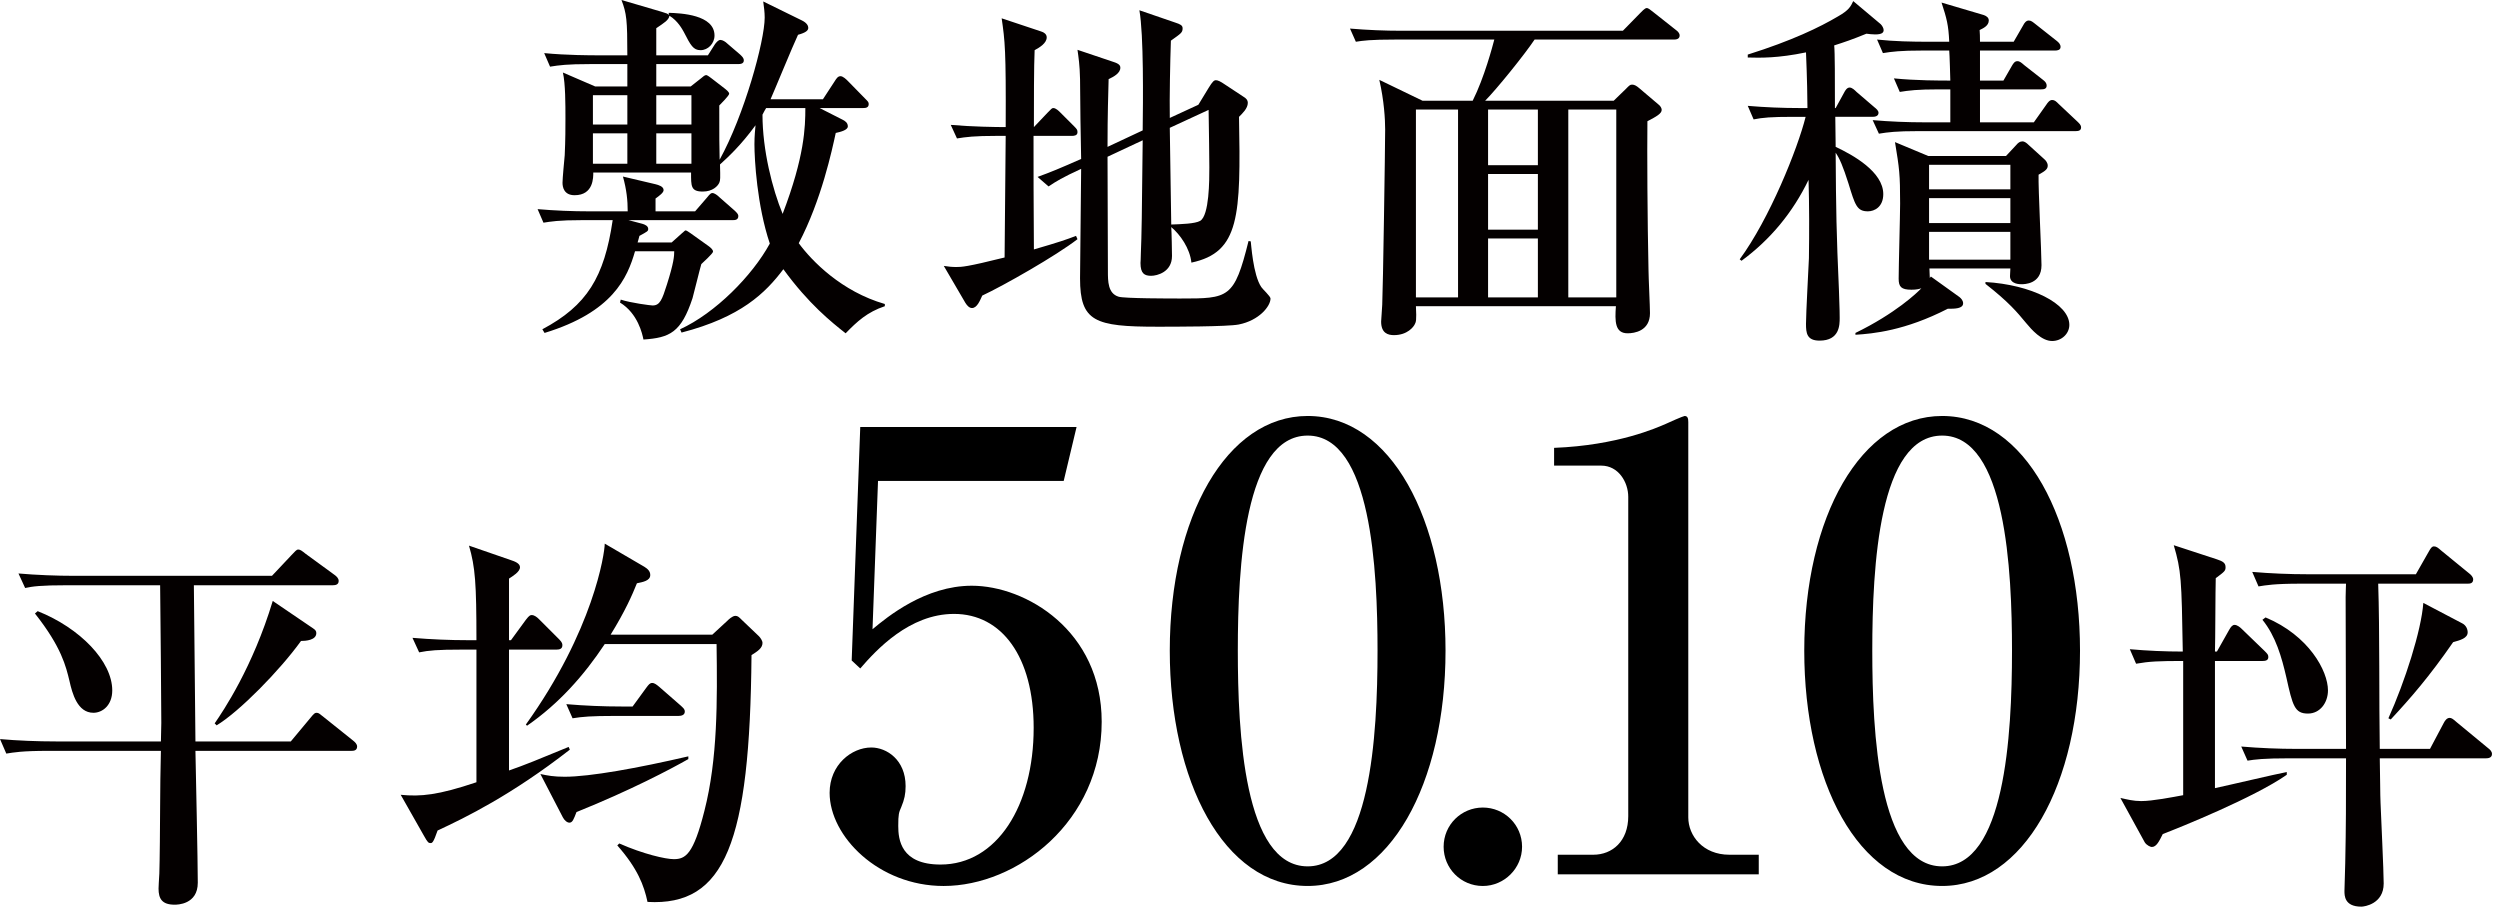<?xml version="1.0" encoding="UTF-8"?>
<svg id="_レイヤー_1" xmlns="http://www.w3.org/2000/svg" width="67.421mm" height="24.792mm" version="1.1" viewBox="0 0 191.113 70.277">
  <!-- Generator: Adobe Illustrator 30.1.0, SVG Export Plug-In . SVG Version: 2.1.1 Build 136)  -->
  <defs>
    <style>
      .st0 {
        fill: #040000;
      }
    </style>
  </defs>
  <g>
    <path class="st0" d="M48.544,19.208c-.588,2.044-1.708,4.648-6.916,6.244l-.168-.28c3.416-1.82,4.732-3.976,5.376-8.344h-2.268c-1.932,0-2.464.112-3.024.196l-.448-1.036c1.316.112,2.66.168,3.976.168h2.912c0-.84-.084-1.652-.364-2.66l2.492.588c.224.056.616.168.616.448,0,.196-.308.42-.616.644v.98h3.024l.896-1.036c.084-.084.252-.364.42-.364s.392.168.56.336l1.148,1.008c.14.14.28.252.28.42,0,.308-.28.308-.42.308h-7.98l1.064.28c.196.056.448.168.448.392,0,.168-.056.196-.672.532-.084.308-.084.336-.14.504h2.604l.812-.728c.056-.028.196-.196.252-.196.056,0,.196.084.392.224l1.372.98c.112.084.336.252.336.42,0,.14-.812.868-.896.952-.112.364-.56,2.212-.672,2.604-.868,2.632-1.736,3.024-3.752,3.164-.084-.42-.42-1.988-1.792-2.828l.056-.224c.756.252,2.296.448,2.436.448.56,0,.728-.448,1.092-1.596.532-1.68.56-2.184.56-2.548h-2.996ZM45.072,4.9c-1.708,0-2.324.084-3.024.196l-.448-1.036c1.708.168,3.668.168,3.976.168h2.38c0-2.716-.056-3.192-.448-4.228l3.052.896c.448.14.476.14.56.252v-.168c.924.028,3.5.14,3.5,1.736,0,.616-.504,1.12-1.064,1.12s-.756-.364-1.288-1.4c-.112-.196-.448-.84-1.092-1.232-.056.336-.392.532-1.008.952v2.072h3.948l.532-.84c.084-.112.252-.336.42-.336s.392.14.532.28l.98.84c.14.14.28.252.28.448,0,.252-.252.28-.448.28h-6.244v1.708h2.632l.784-.616c.14-.112.28-.252.392-.252.112,0,.336.196.42.252l.98.756c.14.112.364.28.364.42s-.672.812-.756.896c0,2.352,0,3.192.028,4.144,1.876-3.388,3.444-9.072,3.444-10.864,0-.42-.056-.812-.112-1.232l2.968,1.456c.392.196.476.42.476.56,0,.196-.168.364-.784.532-.364.756-1.904,4.508-2.1,4.928h4.004l.896-1.372c.14-.224.252-.392.448-.392s.448.252.56.364l1.316,1.344c.224.224.28.28.28.42,0,.28-.224.308-.42.308h-3.332l1.764.896c.168.084.392.224.392.504s-.532.42-.924.504c-.28,1.288-1.092,5.124-2.828,8.428,1.008,1.372,3.276,3.696,6.58,4.648v.168c-1.344.448-2.128,1.176-2.996,2.072-1.064-.84-2.828-2.24-4.76-4.9-1.372,1.82-3.248,3.668-7.784,4.844l-.112-.252c2.688-1.232,5.516-4.088,6.86-6.552-.98-2.912-1.176-6.44-1.176-7.588,0-.672.056-1.12.084-1.456-1.148,1.568-2.1,2.436-2.716,2.996.028,1.092.028,1.204-.056,1.4-.112.252-.504.672-1.26.672-.924,0-.896-.42-.896-1.456h-7.476c0,.364.028,1.736-1.428,1.736-.812,0-.924-.616-.924-.952s.14-1.792.168-2.1c.056-1.204.056-2.156.056-2.828,0-1.036,0-2.66-.196-3.5l2.464,1.064h2.464v-1.708h-2.884ZM45.325,7.28v2.24h2.632v-2.24h-2.632ZM45.325,10.192v2.324h2.632v-2.324h-2.632ZM52.856,9.52v-2.24h-2.688v2.24h2.688ZM52.856,12.516v-2.324h-2.688v2.324h2.688ZM58.568,8.26c-.028.028-.196.336-.28.504,0,2.716.756,5.684,1.54,7.588,1.68-4.396,1.736-6.636,1.736-8.092h-2.996Z"/>
    <path class="st0" d="M75.088,22.596c-.168.364-.392.952-.784.952-.196,0-.364-.168-.504-.392l-1.652-2.828c.364.056.616.084.952.084.392,0,.784,0,3.696-.728.056-5.404.056-5.992.084-9.296h-.7c-1.708,0-2.324.084-3.024.196l-.476-1.036c1.624.14,3.444.168,4.2.168.028-5.908-.056-6.58-.308-8.316l3.024,1.008c.196.056.42.196.42.448,0,.448-.56.784-.924.98-.056,1.232-.056,3.92-.056,5.88l1.036-1.092c.308-.308.336-.364.448-.364.196,0,.42.224.504.308l1.092,1.092c.224.224.252.28.252.448,0,.252-.252.28-.42.28h-2.94c0,3.612,0,4.116.028,8.68,1.932-.56,2.492-.756,3.22-1.036l.112.252c-1.624,1.26-5.656,3.556-7.28,4.312ZM94.688,24.808c-.84.168-5.04.168-6.216.168-4.788,0-5.908-.392-5.908-3.696,0-1.204.084-7.056.084-8.372-1.456.672-1.904.952-2.492,1.344l-.84-.728c1.008-.364,1.68-.644,3.332-1.372-.028-.868-.084-5.152-.084-6.104-.028-1.148-.112-1.624-.196-2.24l2.744.924c.448.14.532.28.532.448,0,.42-.532.7-.896.868-.028,1.204-.084,2.66-.084,5.18l2.688-1.26c.028-2.24.084-7.308-.252-9.184l2.772.952c.336.112.532.196.532.42,0,.336-.112.392-.896.952-.056,1.596-.112,4.424-.084,5.908l2.184-1.008.784-1.288c.308-.504.42-.588.56-.588s.336.084.7.336l1.4.924c.196.112.336.252.336.476,0,.42-.42.812-.672,1.064.14,7.588.056,10.36-3.64,11.144-.112-1.092-.868-2.156-1.54-2.716.028.336.056,1.988.056,2.212,0,1.232-1.148,1.512-1.596,1.512-.504,0-.812-.168-.812-.98,0-.056.028-.336.028-.756.056-1.316.084-2.94.14-8.624l-2.688,1.26c0,1.232.028,7.364.028,8.736,0,.784,0,1.708.812,1.96.392.14,4.004.14,4.732.14,3.696,0,4.116,0,5.208-4.396l.168.028c.028.112.168,2.576.812,3.5.084.14.7.7.7.868,0,.588-.868,1.68-2.436,1.988ZM92.392,8.4l-2.968,1.372c.028,1.988.084,5.964.112,7.392.756-.028,1.82-.056,2.212-.28.7-.42.7-3.108.7-4.088,0-.028-.028-3.304-.056-4.396Z"/>
    <path class="st0" d="M112.581,7.7c.896-1.792,1.512-4.144,1.652-4.676h-7.56c-1.932,0-2.492.084-3.024.168l-.448-1.008c1.316.112,2.66.168,3.976.168h16.884l1.316-1.344c.112-.112.364-.392.504-.392.14,0,.28.14.504.308l1.736,1.372c.112.084.28.224.28.42,0,.28-.28.308-.42.308h-10.668c-.784,1.176-2.94,3.836-3.78,4.676h9.828l.924-.896c.224-.224.308-.336.476-.336.196,0,.364.112.56.28l1.484,1.26c.112.084.224.252.224.392,0,.28-.392.504-1.092.868-.028,2.324,0,7.588.084,11.396,0,.476.112,2.772.112,3.276,0,1.372-1.204,1.54-1.708,1.54-.98,0-.98-.924-.896-2.072h-15.288c.056,1.12,0,1.204-.084,1.372-.084.196-.56.84-1.596.84-.448,0-.98-.14-.98-1.036,0-.168.084-1.092.084-1.288.056-1.092.224-12.068.224-13.412,0-.756-.084-2.212-.448-3.78l3.304,1.596h3.836ZM108.241,8.372v14.364h3.22v-14.364h-3.22ZM117.564,12.628v-4.256h-3.808v4.256h3.808ZM117.564,17.556v-4.256h-3.808v4.256h3.808ZM117.564,22.736v-4.508h-3.808v4.508h3.808ZM123.557,22.736v-14.364h-3.668v14.364h3.668Z"/>
    <path class="st0" d="M132.992,19.824c2.268-3.08,4.424-8.428,5.04-10.892h-.952c-1.708,0-2.324.056-3.024.196l-.448-1.036c1.316.112,2.66.168,3.976.168h.588c0-.616-.028-2.324-.112-4.256-2.156.448-3.5.42-4.452.392v-.224c3.388-1.064,5.516-2.1,6.888-2.912.84-.476.98-.756,1.176-1.176l2.1,1.764c.112.112.224.308.224.448,0,.168-.084.336-.644.336-.224,0-.448-.028-.672-.056-1.092.448-1.68.644-2.464.896.056.476.056,2.688.056,4.788h.056l.644-1.176c.084-.168.224-.392.42-.392.196,0,.392.196.532.336l1.372,1.176c.14.112.308.252.308.42,0,.252-.252.308-.448.308h-2.856l.028,2.296c1.316.616,3.64,1.904,3.64,3.612,0,.98-.672,1.316-1.176,1.316-.84,0-.98-.476-1.484-2.128-.42-1.316-.672-1.904-.98-2.352.028,4.368.056,6.132.252,10.528.056,1.344.056,2.072.056,2.1,0,.532,0,1.736-1.54,1.736-.98,0-1.036-.588-1.036-1.288,0-.784.196-4.312.224-5.012.028-2.016.028-4.004-.028-5.992-1.204,2.492-2.912,4.564-5.124,6.188l-.14-.112ZM153.348,11.928l.784-.84c.14-.168.28-.28.476-.28.168,0,.336.14.448.252l1.204,1.092c.14.112.28.308.28.504,0,.252-.14.392-.7.7-.028,1.092.224,5.936.224,6.916,0,1.456-1.316,1.456-1.54,1.456-.112,0-.868,0-.868-.616,0-.112.028-.504.028-.588h-6.188c0,.112.028.616.028.728l.084-.112,2.184,1.568c.14.112.28.28.28.476,0,.42-.644.42-1.176.42-3.276,1.68-5.712,1.904-7.056,1.988v-.14c3.052-1.484,4.732-3.08,5.04-3.416-.168.056-.364.112-.756.112-.784,0-.98-.224-.98-.84,0-.896.112-4.928.112-5.74,0-2.268-.056-2.66-.392-4.704l2.548,1.064h5.936ZM153.937,3.192l.728-1.26c.084-.168.224-.364.42-.364.196,0,.308.112.56.308l1.596,1.26c.14.112.28.252.28.448,0,.252-.252.28-.42.28h-5.74v2.296h1.792l.644-1.12c.112-.196.224-.364.42-.364s.336.14.532.308l1.428,1.12c.14.112.28.224.28.448,0,.252-.224.28-.42.28h-4.676v2.52h4.116l.952-1.344c.112-.168.252-.364.448-.364.196,0,.308.112.504.308l1.428,1.344c.14.14.28.252.28.448,0,.252-.224.28-.42.28h-12.012c-1.736,0-2.324.084-3.024.196l-.476-1.036c1.316.112,2.66.168,4.004.168h1.932v-2.52h-.84c-1.708,0-2.324.084-3.024.196l-.448-1.036c1.68.168,3.528.168,4.312.168,0-.056-.056-2.1-.084-2.296h-2.044c-1.708,0-2.324.084-3.024.196l-.448-1.036c1.316.14,2.66.168,3.976.168h1.54c-.056-1.288-.196-1.792-.588-2.996l3.22.952c.252.084.392.224.392.42,0,.42-.476.616-.7.728.019.224.028.523.028.896h2.576ZM147.468,12.6v1.876h6.216v-1.876h-6.216ZM147.468,15.148v1.904h6.216v-1.904h-6.216ZM147.468,17.724v2.128h6.216v-2.128h-6.216ZM151.78,21.56c3.472.196,6.412,1.652,6.412,3.276,0,.672-.588,1.232-1.316,1.232-.812,0-1.568-.868-1.988-1.372-.672-.812-1.316-1.596-3.108-2.996v-.14Z"/>
  </g>
  <g>
    <path class="st0" d="M14.819,44.741c.03,1.71.09,10.05.12,11.939h7.29l1.5-1.8c.27-.33.33-.39.48-.39.15,0,.24.09.54.33l2.25,1.8c.15.12.3.27.3.45,0,.33-.3.33-.45.33h-11.91c.03,1.44.18,8.49.18,10.08,0,1.68-1.59,1.68-1.77,1.68-.96,0-1.23-.45-1.23-1.23,0-.21.03-.57.06-1.14.03-.78.06-4.02.06-5.04,0-1.44.03-2.91.06-4.35H3.72c-2.07,0-2.67.12-3.24.21l-.48-1.11c1.35.12,2.88.18,4.26.18h8.04c0-.42.03-1.02.03-1.41,0-1.05-.06-8.31-.09-10.53h-7.08c-2.1,0-2.67.09-3.24.21l-.51-1.11c1.38.12,2.91.18,4.29.18h15.089l1.47-1.56c.3-.3.39-.45.54-.45s.27.09.57.33l2.22,1.62c.12.09.3.24.3.45,0,.3-.27.33-.45.33h-10.62ZM2.88,46.72c3.24,1.29,5.7,3.84,5.7,6.06,0,1.14-.75,1.71-1.44,1.71-1.23,0-1.62-1.5-1.83-2.43-.27-1.11-.6-2.58-2.64-5.16,0,0,.21-.18.21-.18ZM23.939,48.04c.18.12.24.21.24.36,0,.54-.81.6-1.17.6-1.62,2.25-4.71,5.4-6.45,6.45l-.15-.15c.66-.96,2.91-4.29,4.44-9.36l3.09,2.1Z"/>
    <path class="st0" d="M39.06,48.94l1.14-1.56c.27-.36.36-.36.45-.36.21,0,.42.18.54.3l1.56,1.56c.24.24.24.36.24.45,0,.27-.21.33-.45.33h-3.63v9.24c1.14-.39,2.31-.87,4.56-1.8l.09.21c-4.47,3.48-7.979,5.19-10.109,6.18-.33.96-.42.96-.54.96-.15,0-.21-.03-.51-.57l-1.77-3.12c1.53.15,2.85.03,5.79-.96v-10.139h-1.14c-1.83,0-2.49.06-3.24.21l-.51-1.11c1.44.12,2.85.18,4.29.18h.6c0-4.35-.09-5.58-.57-7.229l3.21,1.11c.27.09.69.24.69.54,0,.36-.57.69-.84.87v4.71h.15ZM54.449,48.52l1.17-1.08c.06-.06.36-.36.6-.36.18,0,.27.09.51.33l1.29,1.23c.09.09.27.33.27.51,0,.39-.36.63-.84.93-.12,14.339-2.01,19.199-7.95,18.869-.27-1.26-.75-2.55-2.31-4.32l.15-.15c1.83.81,3.54,1.2,4.169,1.2.9,0,1.5-.36,2.34-3.69,1.02-3.99.99-8.43.93-12.75h-8.55c-1.59,2.4-3.51,4.56-5.939,6.24l-.09-.09c5.16-7.2,6.03-13.08,6.03-13.83l3.03,1.77c.24.15.45.33.45.63,0,.45-.6.54-1.02.63-.36.9-.9,2.13-2.01,3.93h7.77ZM52.619,58.03c-1.38.78-4.38,2.37-8.55,4.05-.21.54-.3.81-.54.81-.18,0-.39-.18-.51-.42l-1.71-3.3c.54.12,1.02.21,1.86.21,1.92,0,5.58-.66,9.45-1.56v.21ZM48.359,54.01l1.05-1.44c.18-.24.27-.36.45-.36.18,0,.36.15.54.3l1.65,1.44c.15.15.3.24.3.45,0,.27-.27.33-.48.33h-4.86c-1.83,0-2.49.06-3.24.18l-.479-1.08c1.41.12,2.82.18,4.26.18h.81Z"/>
    <path class="st0" d="M169.474,49.81l.93-1.65c.15-.27.27-.39.42-.39.21,0,.45.21.54.3l1.74,1.68c.24.24.3.3.3.48,0,.27-.24.3-.45.3h-3.63v9.719c.87-.18,4.68-1.08,5.49-1.23v.21c-2.49,1.74-8.22,4.05-9.479,4.53-.27.54-.48.99-.84.99-.09,0-.39-.12-.54-.36l-1.86-3.39c.54.12.99.24,1.59.24.87,0,2.4-.3,3.21-.45v-10.26c-1.86,0-2.58.03-3.6.21l-.48-1.11c1.35.12,2.7.18,4.05.18-.09-5.55-.12-6.18-.69-8.13l3.3,1.08c.45.15.66.27.66.6,0,.27-.06.33-.75.84-.03.87-.03,4.83-.06,5.61h.15ZM181.803,44.62c.12,3.51.06,9.12.12,12.63h3.84l1.05-1.98c.09-.18.24-.39.45-.39.15,0,.27.09.54.33l2.399,1.98c.12.09.3.24.3.45,0,.3-.3.33-.45.33h-8.129c.03,1.14.03,2.94.06,3.42.03.87.24,5.19.24,6.15,0,1.56-1.47,1.77-1.71,1.77-1.29,0-1.29-.84-1.29-1.2,0-.3.06-1.8.06-2.13.06-2.88.06-4.53.06-8.01h-4.29c-2.07,0-2.67.09-3.24.18l-.48-1.08c1.41.12,2.85.18,4.26.18h3.75c0-1.65-.03-9.78-.03-11.61,0-.6.03-.69.03-1.02h-3.45c-2.07,0-2.67.12-3.24.21l-.48-1.11c1.41.12,2.85.18,4.26.18h8.25l.99-1.74c.15-.27.24-.39.39-.39.18,0,.3.09.57.33l2.13,1.74c.12.09.3.27.3.45,0,.33-.27.33-.45.33h-6.81ZM173.193,47.2c3.3,1.38,4.77,4.08,4.77,5.58,0,.93-.6,1.77-1.53,1.77-1.02,0-1.17-.6-1.65-2.76-.36-1.56-.81-3.15-1.83-4.41l.24-.18ZM188.223,47.65c.3.15.42.45.42.69,0,.45-.57.6-1.11.75-1.83,2.64-3.21,4.23-4.77,5.91l-.18-.09c1.26-2.79,2.52-6.72,2.67-8.82l2.97,1.56Z"/>
    <g>
      <path d="M67.12,36.766l-.421,11.337c1.124-.938,4.028-3.326,7.589-3.326,4.122,0,9.931,3.419,9.931,10.399,0,7.636-6.465,12.554-12.086,12.554-4.966,0-8.713-3.794-8.713-7.12,0-2.154,1.687-3.467,3.186-3.467,1.171,0,2.623.938,2.623,2.952,0,.608-.094,1.03-.328,1.592-.188.422-.234.562-.234,1.452,0,1.031.188,2.952,3.232,2.952,4.31,0,7.12-4.498,7.12-10.447,0-5.434-2.436-8.713-6.089-8.713-3.42,0-5.95,2.764-7.168,4.17l-.655-.609.655-17.848h16.536l-.983,4.122h-14.194Z"/>
      <path d="M110.504,49.741c0,10.213-4.31,17.988-10.54,17.988-6.418,0-10.54-8.01-10.54-17.988,0-10.259,4.356-17.941,10.54-17.941,6.371,0,10.54,7.963,10.54,17.941ZM94.625,49.741c0,6.23.468,16.489,5.34,16.489,4.778,0,5.341-9.931,5.341-16.489,0-6.137-.469-16.442-5.341-16.442-4.825,0-5.34,9.978-5.34,16.442Z"/>
      <path d="M116.355,64.732c0,1.64-1.358,2.998-2.998,2.998-1.687,0-2.998-1.358-2.998-2.998,0-1.686,1.358-2.998,2.998-2.998s2.998,1.312,2.998,2.998Z"/>
      <path d="M119.084,65.341h2.717c1.453,0,2.671-1.03,2.671-2.951v-24.406c0-1.124-.75-2.389-2.062-2.389h-3.607v-1.358c4.872-.188,7.87-1.546,8.526-1.827.188-.094,1.358-.609,1.452-.609.234,0,.281.187.281.468v30.215c0,1.405,1.124,2.857,3.139,2.857h2.248v1.499h-15.365v-1.499Z"/>
      <path d="M159.008,49.741c0,10.213-4.31,17.988-10.54,17.988-6.418,0-10.54-8.01-10.54-17.988,0-10.259,4.356-17.941,10.54-17.941,6.371,0,10.54,7.963,10.54,17.941ZM143.128,49.741c0,6.23.468,16.489,5.34,16.489,4.778,0,5.341-9.931,5.341-16.489,0-6.137-.469-16.442-5.341-16.442-4.825,0-5.34,9.978-5.34,16.442Z"/>
    </g>
  </g>
</svg>